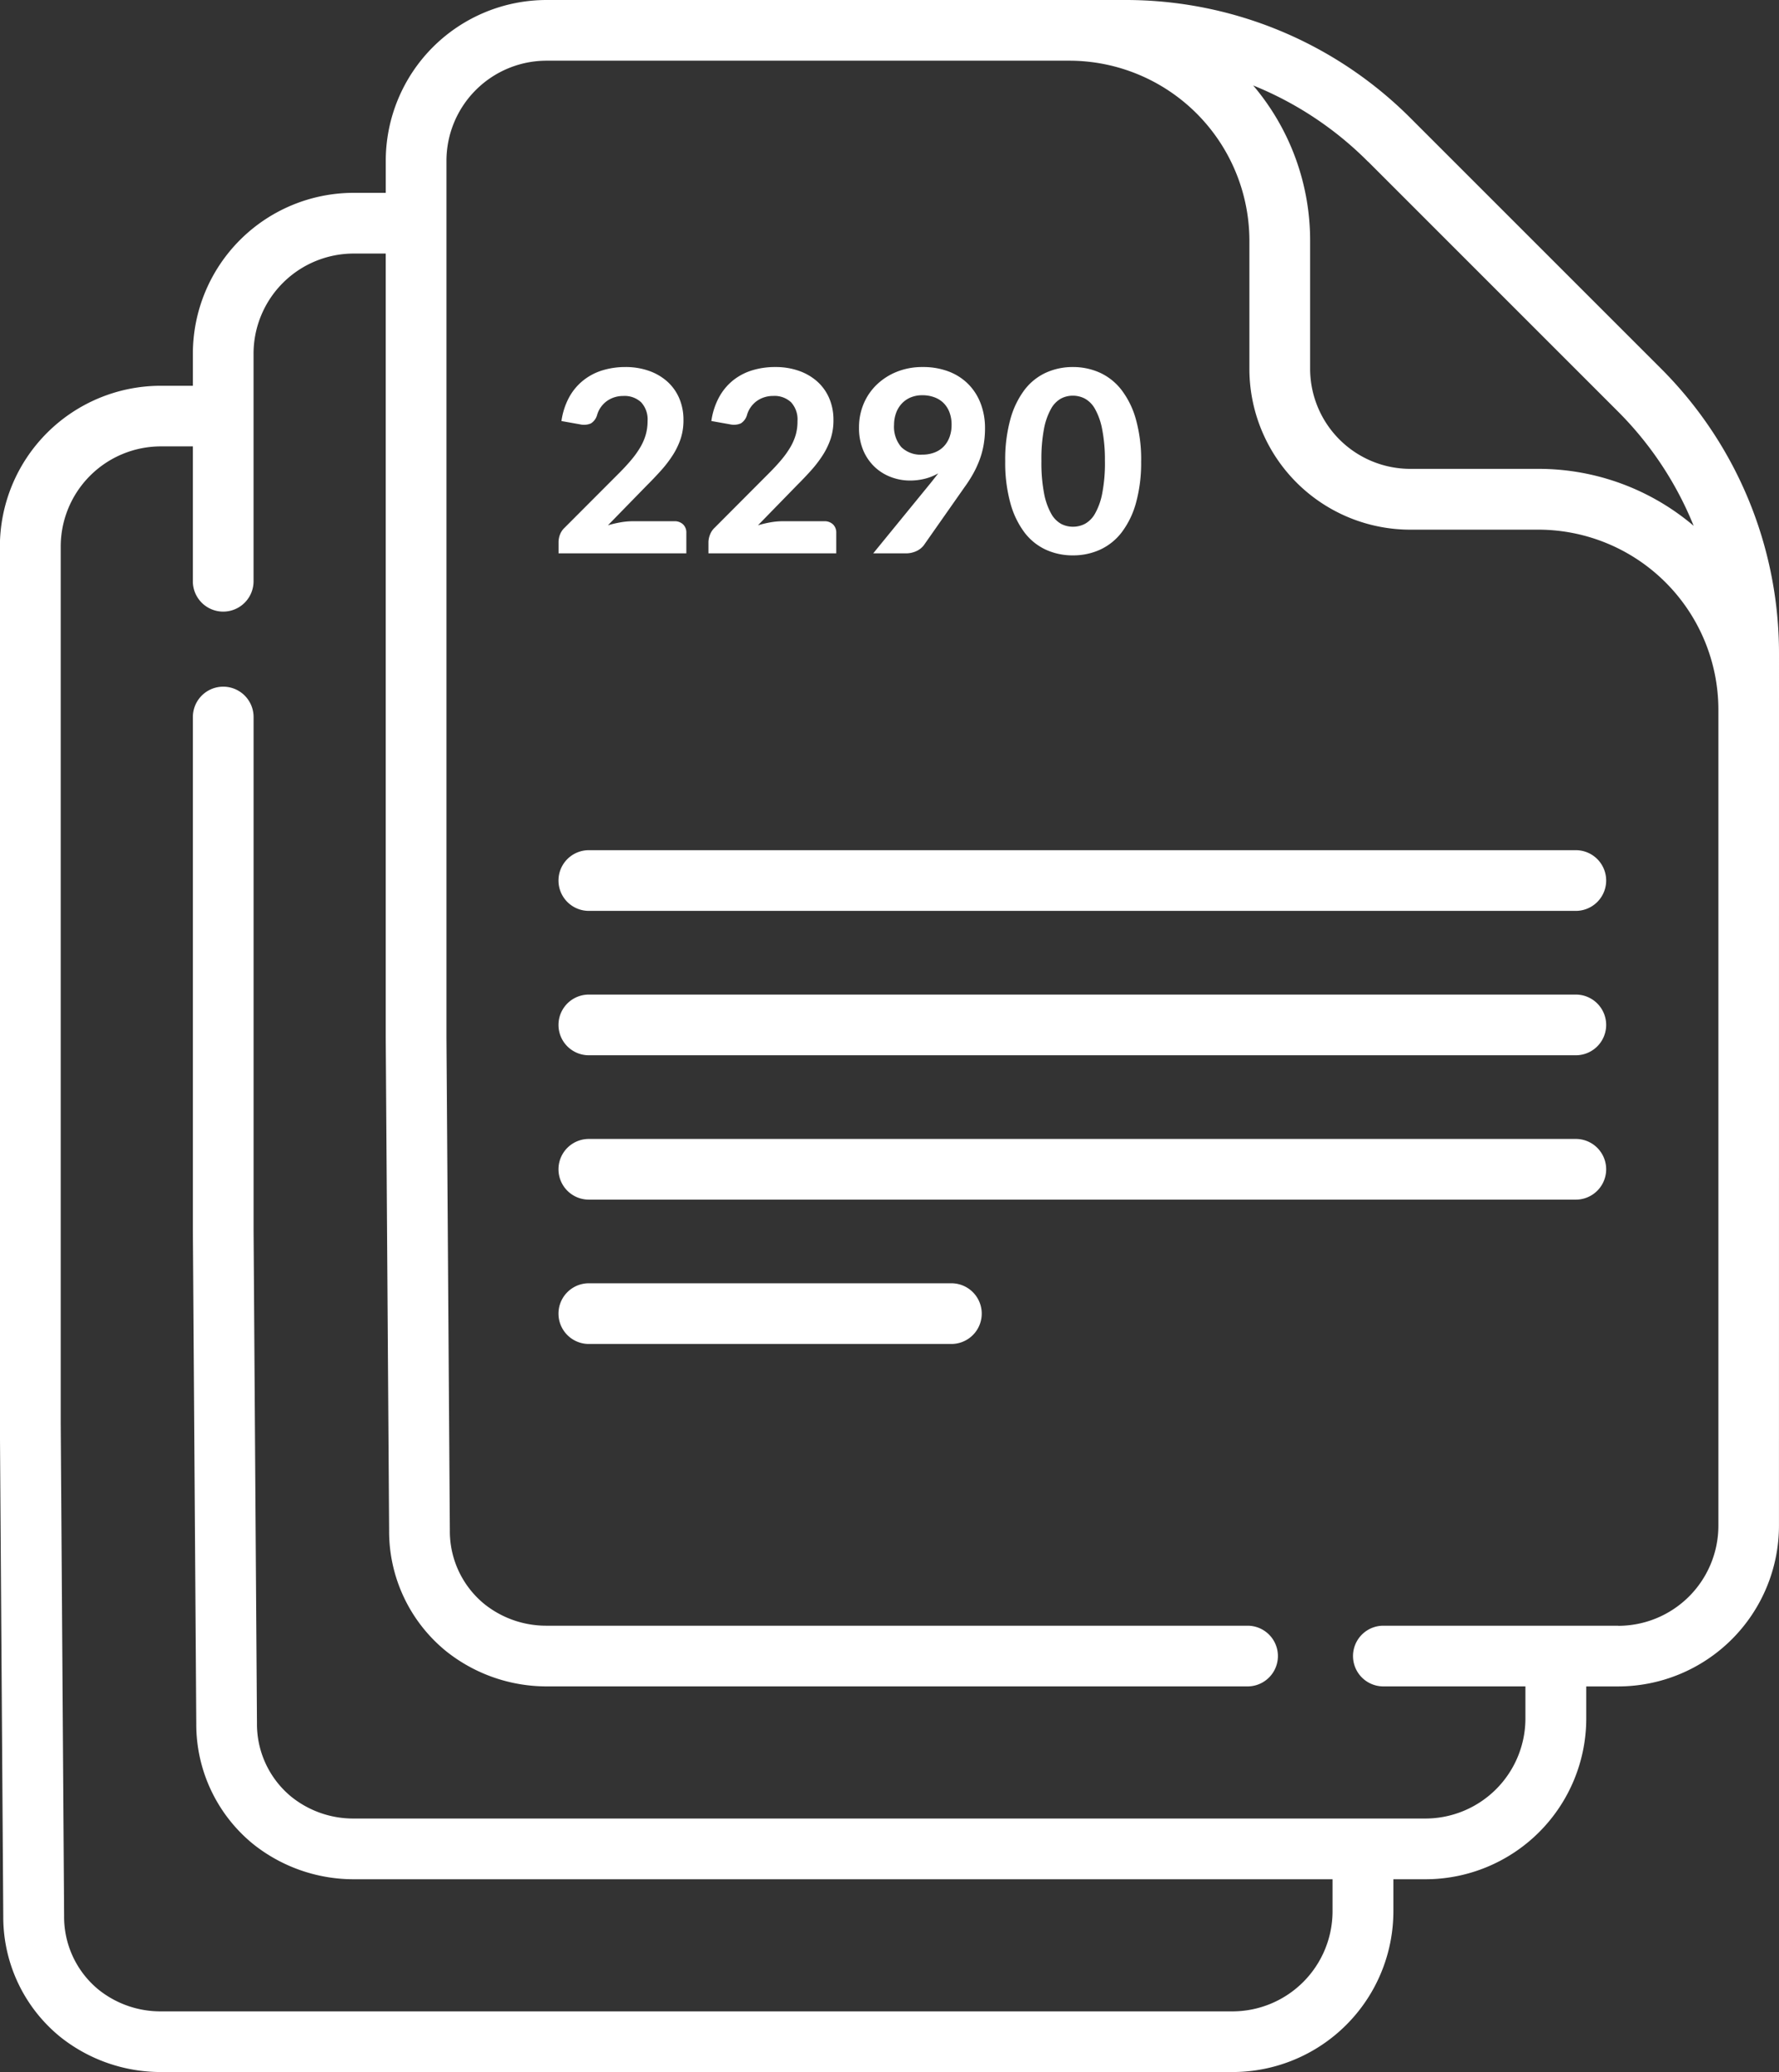 <svg xmlns="http://www.w3.org/2000/svg" width="63.014" height="73.402" viewBox="0 0 63.014 73.402"><rect x="0" y="0" width="63.014" height="73.402" fill="#333333" stroke="none"/><defs><style>.a{fill:#fff;}</style></defs><g transform="translate(0)"><path class="a" d="M99.245,23.181a14.253,14.253,0,0,0-4.2-10.145L86.209,4.2A14.253,14.253,0,0,0,76.064,0H55.589a5.7,5.7,0,0,0-5.694,5.694V6.831H48.757a5.7,5.7,0,0,0-5.694,5.7v1.135H41.927a5.7,5.7,0,0,0-5.7,5.7V50.416l.12,17.472a5.469,5.469,0,0,0,2.022,4.27A5.712,5.712,0,0,0,41.927,73.4H79.886a5.7,5.7,0,0,0,5.7-5.7V66.571h1.137a5.7,5.7,0,0,0,5.695-5.694V59.74H93.55a5.7,5.7,0,0,0,5.694-5.7ZM84.688,5.723l8.834,8.835a12.173,12.173,0,0,1,2.7,4.068,8.49,8.49,0,0,0-5.5-2.017H86.182a3.549,3.549,0,0,1-3.545-3.545V8.527a8.491,8.491,0,0,0-2.017-5.5,12.168,12.168,0,0,1,4.068,2.7ZM93.55,57.589H85.231a1.075,1.075,0,0,0,0,2.15h5.032v1.137a3.548,3.548,0,0,1-3.544,3.544H48.757a3.5,3.5,0,0,1-2.21-.774,3.33,3.33,0,0,1-1.214-2.6l-.12-17.465V25.4a1.075,1.075,0,1,0-2.15,0V43.584l.12,17.472A5.47,5.47,0,0,0,45.2,65.326a5.709,5.709,0,0,0,3.554,1.245H83.431v1.135a3.549,3.549,0,0,1-3.545,3.545H41.927a3.505,3.505,0,0,1-2.211-.774,3.329,3.329,0,0,1-1.214-2.6l-.12-17.465V19.358a3.549,3.549,0,0,1,3.545-3.545h1.135v4.778a1.075,1.075,0,1,0,2.15,0V12.527a3.549,3.549,0,0,1,3.544-3.545h1.138V36.753l.12,17.472a5.47,5.47,0,0,0,2.021,4.269,5.709,5.709,0,0,0,3.554,1.245H80.421a1.075,1.075,0,1,0,0-2.15H55.589a3.5,3.5,0,0,1-2.21-.774,3.33,3.33,0,0,1-1.214-2.6l-.12-17.465V5.694A3.548,3.548,0,0,1,55.589,2.15H74.109a6.384,6.384,0,0,1,6.377,6.377v4.536a5.7,5.7,0,0,0,5.7,5.7h4.536a6.384,6.384,0,0,1,6.376,6.355v28.93a3.549,3.549,0,0,1-3.544,3.545Z" transform="translate(-36.231 0)"/><path class="a" d="M210.262,210.073H175.3a1.075,1.075,0,1,0,0,2.15h34.96a1.075,1.075,0,1,0,0-2.15Z" transform="translate(-154.443 -179.956)"/><path class="a" d="M210.262,245.749H175.3a1.075,1.075,0,1,0,0,2.15h34.96a1.075,1.075,0,0,0,0-2.15Z" transform="translate(-154.443 -210.517)"/><path class="a" d="M210.262,281.425H175.3a1.075,1.075,0,1,0,0,2.15h34.96a1.075,1.075,0,0,0,0-2.15Z" transform="translate(-154.443 -241.079)"/><path class="a" d="M188.145,317.1H175.3a1.075,1.075,0,1,0,0,2.15h12.842a1.075,1.075,0,0,0,0-2.15Z" transform="translate(-154.443 -271.641)"/><path class="a" d="M-6.169-1.138a.434.434,0,0,1,.317.112.4.4,0,0,1,.115.3V0h-4.527V-.405a.753.753,0,0,1,.049-.254.653.653,0,0,1,.167-.25l1.935-1.939q.247-.248.436-.475a3.219,3.219,0,0,0,.315-.445,1.923,1.923,0,0,0,.189-.443,1.744,1.744,0,0,0,.063-.473.9.9,0,0,0-.225-.664.853.853,0,0,0-.635-.227,1.013,1.013,0,0,0-.331.052.964.964,0,0,0-.27.142.944.944,0,0,0-.2.211.865.865,0,0,0-.126.266.521.521,0,0,1-.218.3.62.62,0,0,1-.389.034l-.657-.117a2.5,2.5,0,0,1,.27-.837,1.981,1.981,0,0,1,.5-.6,2.046,2.046,0,0,1,.679-.358A2.753,2.753,0,0,1-7.9-6.6a2.471,2.471,0,0,1,.844.137,1.927,1.927,0,0,1,.65.382,1.686,1.686,0,0,1,.419.592,1.922,1.922,0,0,1,.148.765,2.067,2.067,0,0,1-.1.666,2.64,2.64,0,0,1-.281.583,4.235,4.235,0,0,1-.412.538q-.234.261-.5.526L-8.514-.994A3.966,3.966,0,0,1-8.059-1.1a2.53,2.53,0,0,1,.423-.038Zm5.31,0a.434.434,0,0,1,.317.112.4.4,0,0,1,.115.3V0H-4.954V-.405A.753.753,0,0,1-4.9-.659a.653.653,0,0,1,.167-.25L-2.8-2.849q.248-.248.437-.475a3.219,3.219,0,0,0,.315-.445,1.923,1.923,0,0,0,.189-.443A1.744,1.744,0,0,0-1.8-4.685a.9.9,0,0,0-.225-.664.853.853,0,0,0-.635-.227,1.013,1.013,0,0,0-.331.052.964.964,0,0,0-.27.142.944.944,0,0,0-.2.211.865.865,0,0,0-.126.266.521.521,0,0,1-.218.3.619.619,0,0,1-.389.034l-.657-.117a2.5,2.5,0,0,1,.27-.837,1.981,1.981,0,0,1,.495-.6,2.046,2.046,0,0,1,.68-.358A2.753,2.753,0,0,1-2.587-6.6a2.471,2.471,0,0,1,.844.137,1.927,1.927,0,0,1,.65.382,1.686,1.686,0,0,1,.419.592,1.922,1.922,0,0,1,.148.765,2.067,2.067,0,0,1-.1.666,2.64,2.64,0,0,1-.281.583,4.235,4.235,0,0,1-.412.538q-.234.261-.5.526L-3.2-.994A3.966,3.966,0,0,1-2.749-1.1a2.53,2.53,0,0,1,.423-.038ZM1.62-4.554a1.107,1.107,0,0,0,.254.787.974.974,0,0,0,.745.27,1.179,1.179,0,0,0,.443-.079.9.9,0,0,0,.326-.218.955.955,0,0,0,.2-.333,1.239,1.239,0,0,0,.07-.423A1.237,1.237,0,0,0,3.582-5a.933.933,0,0,0-.214-.331.906.906,0,0,0-.326-.2,1.2,1.2,0,0,0-.418-.07,1.057,1.057,0,0,0-.419.079.905.905,0,0,0-.315.221.978.978,0,0,0-.2.335A1.225,1.225,0,0,0,1.62-4.554ZM2.929-2.507l.131-.166.126-.162a1.832,1.832,0,0,1-.47.191,2.156,2.156,0,0,1-.538.065,1.89,1.89,0,0,1-.65-.117A1.726,1.726,0,0,1,.95-3.046a1.743,1.743,0,0,1-.414-.587,2.025,2.025,0,0,1-.157-.83A2.127,2.127,0,0,1,.54-5.29,2.031,2.031,0,0,1,1-5.969a2.207,2.207,0,0,1,.713-.461A2.412,2.412,0,0,1,2.637-6.6a2.521,2.521,0,0,1,.923.16,1.954,1.954,0,0,1,.693.448,1.975,1.975,0,0,1,.436.686,2.421,2.421,0,0,1,.153.875,3.372,3.372,0,0,1-.049.589,3,3,0,0,1-.144.531,3.624,3.624,0,0,1-.227.491,4.639,4.639,0,0,1-.3.468L2.669-.279a.7.7,0,0,1-.259.2A.878.878,0,0,1,2.025,0H.882Zm7.443-.76a5.313,5.313,0,0,1-.184,1.485A3.056,3.056,0,0,1,9.68-.74a2.038,2.038,0,0,1-.767.612,2.3,2.3,0,0,1-.956.2A2.28,2.28,0,0,1,7-.128a2.007,2.007,0,0,1-.76-.612,3.078,3.078,0,0,1-.5-1.042,5.375,5.375,0,0,1-.182-1.485A5.351,5.351,0,0,1,5.74-4.75a3.08,3.08,0,0,1,.5-1.039A2.007,2.007,0,0,1,7-6.4a2.28,2.28,0,0,1,.954-.2,2.3,2.3,0,0,1,.956.2,2.038,2.038,0,0,1,.767.612,3.058,3.058,0,0,1,.509,1.039A5.289,5.289,0,0,1,10.373-3.267Zm-1.283,0a5.584,5.584,0,0,0-.1-1.143,2.349,2.349,0,0,0-.254-.711.926.926,0,0,0-.362-.364.922.922,0,0,0-.421-.1.9.9,0,0,0-.416.1.924.924,0,0,0-.355.364,2.356,2.356,0,0,0-.25.711A5.713,5.713,0,0,0,6.84-3.267a5.742,5.742,0,0,0,.095,1.148,2.356,2.356,0,0,0,.25.711.924.924,0,0,0,.355.365.9.9,0,0,0,.416.1.922.922,0,0,0,.421-.1.927.927,0,0,0,.362-.365,2.349,2.349,0,0,0,.254-.711A5.612,5.612,0,0,0,9.09-3.267Z" transform="translate(30.048 19.602)"/></g></svg>